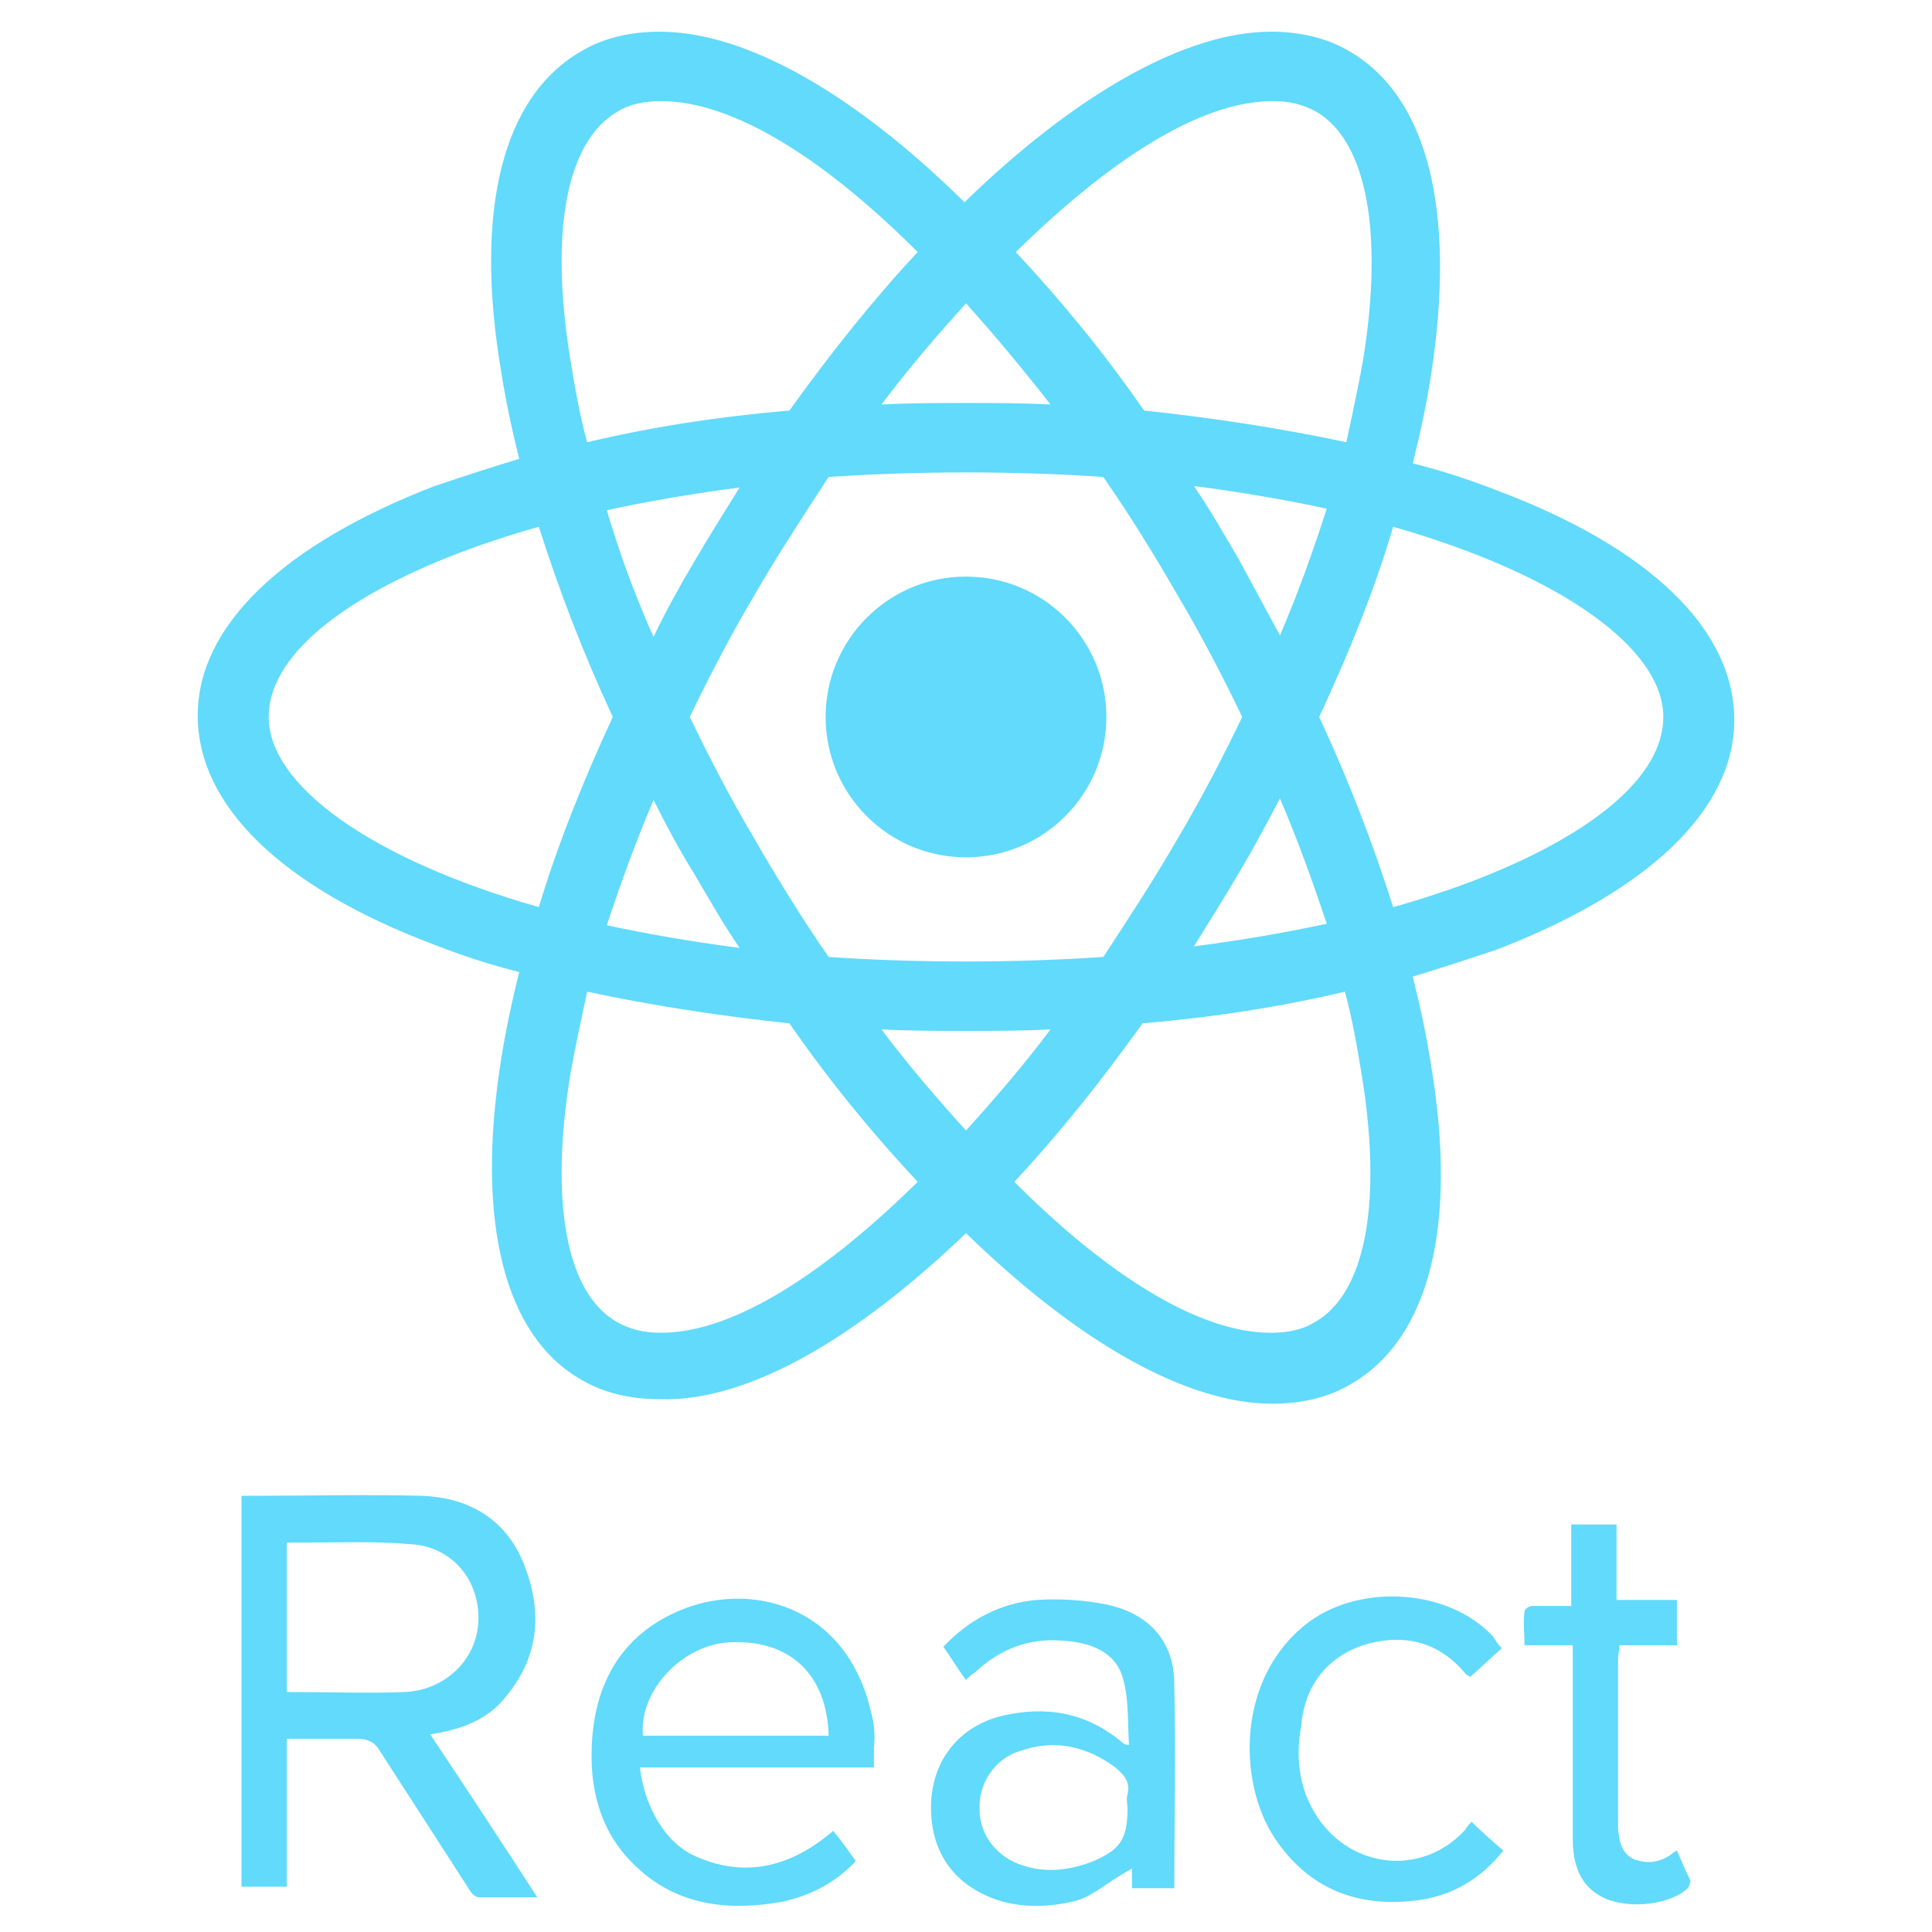 <svg xmlns="http://www.w3.org/2000/svg" width="96" height="96" viewBox="0 0 96 96" fill="none"><path d="M48 42.6C51.852 42.6 54.975 39.477 54.975 35.625C54.975 31.773 51.852 28.65 48 28.65C44.148 28.65 41.025 31.773 41.025 35.625C41.025 39.477 44.148 42.6 48 42.6Z" fill="#61DAFB"></path><path d="M48 61.275C53.475 66.6 58.875 69.75 63.225 69.75C64.65 69.75 66 69.45 67.125 68.775C71.025 66.525 72.45 60.9 71.1 52.875C70.875 51.45 70.575 50.025 70.2 48.525C71.7 48.075 73.05 47.625 74.4 47.175C81.975 44.25 86.175 40.2 86.175 35.775C86.175 31.275 81.975 27.225 74.4 24.375C73.05 23.85 71.7 23.4 70.2 23.025C70.575 21.525 70.875 20.1 71.1 18.675C72.375 10.5 70.95 4.8 67.05 2.55C65.925 1.875 64.575 1.575 63.15 1.575C58.875 1.575 53.4 4.725 47.925 10.05C42.525 4.725 37.125 1.575 32.775 1.575C31.35 1.575 30 1.875 28.875 2.55C24.975 4.8 23.55 10.425 24.9 18.45C25.125 19.875 25.425 21.3 25.8 22.8C24.3 23.25 22.95 23.7 21.6 24.15C14.025 27.075 9.825 31.125 9.825 35.55C9.825 40.05 14.025 44.1 21.6 46.95C22.95 47.475 24.3 47.925 25.8 48.3C25.425 49.8 25.125 51.225 24.9 52.65C23.625 60.675 25.05 66.375 28.875 68.55C30 69.225 31.35 69.525 32.775 69.525C37.125 69.675 42.525 66.525 48 61.275ZM43.8 51.15C45.15 51.225 46.575 51.225 48 51.225C49.425 51.225 50.85 51.225 52.2 51.15C50.85 52.95 49.425 54.6 48 56.175C46.575 54.6 45.15 52.95 43.8 51.15ZM34.5 43.425C35.25 44.7 35.925 45.9 36.75 47.1C34.425 46.8 32.25 46.425 30.15 45.975C30.825 43.95 31.575 41.85 32.475 39.75C33.075 40.95 33.75 42.225 34.5 43.425ZM30.15 25.35C32.25 24.9 34.425 24.525 36.75 24.225C36 25.425 35.25 26.625 34.5 27.9C33.75 29.175 33.075 30.375 32.475 31.65C31.5 29.475 30.75 27.375 30.15 25.35ZM34.275 35.625C35.25 33.6 36.3 31.575 37.5 29.55C38.625 27.6 39.9 25.65 41.175 23.7C43.425 23.55 45.675 23.475 48 23.475C50.4 23.475 52.65 23.55 54.825 23.7C56.175 25.65 57.375 27.6 58.5 29.55C59.7 31.575 60.75 33.6 61.725 35.625C60.75 37.65 59.7 39.675 58.5 41.7C57.375 43.65 56.1 45.6 54.825 47.55C52.575 47.7 50.325 47.775 48 47.775C45.6 47.775 43.35 47.7 41.175 47.55C39.825 45.6 38.625 43.65 37.5 41.7C36.3 39.675 35.25 37.65 34.275 35.625ZM63.6 31.575L61.575 27.825C60.825 26.55 60.15 25.35 59.325 24.15C61.65 24.45 63.825 24.825 65.925 25.275C65.25 27.375 64.5 29.475 63.6 31.575ZM63.6 39.675C64.5 41.775 65.25 43.875 65.925 45.9C63.825 46.35 61.65 46.725 59.325 47.025C60.075 45.825 60.825 44.625 61.575 43.35C62.25 42.225 62.925 40.95 63.6 39.675ZM65.325 65.7C64.725 66.075 63.975 66.225 63.15 66.225C59.475 66.225 54.9 63.225 50.4 58.725C52.575 56.4 54.675 53.775 56.775 50.85C60.3 50.55 63.675 50.025 66.825 49.275C67.2 50.625 67.425 51.975 67.65 53.325C68.7 59.7 67.875 64.275 65.325 65.7ZM69.225 26.175C77.625 28.575 82.65 32.25 82.65 35.625C82.65 38.55 79.2 41.475 73.125 43.8C71.925 44.25 70.575 44.7 69.225 45.075C68.25 42 67.05 38.85 65.55 35.625C67.05 32.4 68.325 29.25 69.225 26.175ZM63.225 5.025C64.05 5.025 64.725 5.175 65.4 5.55C67.875 6.975 68.775 11.475 67.725 17.925C67.5 19.2 67.2 20.55 66.9 21.975C63.75 21.3 60.375 20.775 56.85 20.4C54.825 17.475 52.65 14.85 50.475 12.525C54.975 8.1 59.55 5.025 63.225 5.025ZM52.2 20.1C50.85 20.025 49.425 20.025 48 20.025C46.575 20.025 45.15 20.025 43.8 20.1C45.15 18.3 46.575 16.65 48 15.075C49.425 16.65 50.85 18.375 52.2 20.1ZM30.675 5.55C31.275 5.175 32.025 5.025 32.85 5.025C36.525 5.025 41.1 8.025 45.6 12.525C43.425 14.85 41.325 17.475 39.225 20.4C35.7 20.7 32.325 21.225 29.175 21.975C28.8 20.625 28.575 19.275 28.35 17.925C27.3 11.55 28.125 7.05 30.675 5.55ZM26.775 45.075C18.375 42.675 13.35 39 13.35 35.625C13.35 32.7 16.8 29.775 22.875 27.45C24.075 27 25.425 26.55 26.775 26.175C27.75 29.25 28.95 32.4 30.45 35.625C28.95 38.85 27.675 42.075 26.775 45.075ZM28.35 53.325C28.575 52.05 28.875 50.7 29.175 49.275C32.325 49.95 35.7 50.475 39.225 50.85C41.25 53.775 43.425 56.4 45.6 58.725C41.1 63.15 36.525 66.225 32.85 66.225C32.025 66.225 31.35 66.075 30.675 65.7C28.125 64.275 27.3 59.7 28.35 53.325ZM25.2 84.225C26.85 82.2 26.925 79.95 26.025 77.7C25.125 75.45 23.25 74.4 20.925 74.325C18.15 74.25 15.3 74.325 12.525 74.325H12V93.75H14.25V86.4H17.775C18.225 86.4 18.6 86.55 18.825 86.925L23.325 93.9C23.4 94.05 23.625 94.275 23.775 94.275H26.7C24.9 91.5 23.175 88.875 21.375 86.175C22.95 85.95 24.3 85.425 25.2 84.225ZM14.25 84.075V76.65H15.075C16.8 76.65 18.6 76.575 20.325 76.725C22.35 76.8 23.775 78.375 23.775 80.4C23.775 82.425 22.125 84 20.1 84.075C18.3 84.15 16.5 84.075 14.25 84.075ZM43.275 85.05C42.075 79.8 37.275 78.45 33.6 80.1C30.75 81.375 29.475 83.85 29.4 86.925C29.325 89.25 30 91.35 31.8 92.925C33.825 94.725 36.3 94.95 38.85 94.5C40.275 94.2 41.55 93.525 42.525 92.475C42.15 91.95 41.775 91.425 41.4 90.975C39.3 92.775 36.975 93.375 34.425 92.175C32.775 91.35 31.95 89.325 31.8 87.825H43.425V86.85C43.5 86.175 43.425 85.575 43.275 85.05ZM31.95 86.25C31.725 84 33.975 81.6 36.45 81.6C39.3 81.525 41.1 83.25 41.175 86.25H31.95ZM54.975 79.725C53.85 79.5 52.65 79.425 51.525 79.5C49.725 79.65 48.15 80.475 46.875 81.825C47.25 82.35 47.55 82.875 48 83.475C48.15 83.325 48.3 83.175 48.45 83.1C49.65 81.975 51.075 81.375 52.8 81.525C54.15 81.6 55.425 82.05 55.8 83.4C56.1 84.45 56.025 85.575 56.1 86.7C55.875 86.7 55.8 86.625 55.725 86.55C53.925 85.05 51.9 84.75 49.725 85.275C47.7 85.8 46.425 87.375 46.275 89.4C46.125 91.725 47.175 93.45 49.2 94.275C50.475 94.8 51.9 94.8 53.25 94.5C54.3 94.275 54.75 93.675 56.25 92.85V93.825H58.35C58.35 90.825 58.425 87.15 58.35 83.7C58.35 81.525 57.075 80.175 54.975 79.725ZM56.025 89.175C55.95 89.4 56.025 89.625 56.025 89.85C56.025 91.425 55.65 91.95 54.15 92.55C53.1 92.925 51.975 93.075 50.85 92.7C49.575 92.325 48.675 91.2 48.675 89.925C48.6 88.65 49.425 87.375 50.7 87C52.425 86.4 54 86.775 55.425 87.825C55.875 88.2 56.175 88.575 56.025 89.175ZM67.725 81.75C69.675 81.15 71.475 81.525 72.825 83.175L73.05 83.325C73.575 82.875 74.025 82.425 74.625 81.9C74.4 81.675 74.325 81.525 74.175 81.3C72 78.975 67.725 78.675 65.1 80.55C61.425 83.25 61.5 88.5 63.3 91.275C65.025 93.9 67.5 94.8 70.425 94.425C72.15 94.2 73.575 93.375 74.7 91.95C74.175 91.5 73.65 91.05 73.125 90.525C72.975 90.675 72.9 90.75 72.825 90.9C70.8 93.15 67.425 92.925 65.625 90.525C64.575 89.1 64.35 87.45 64.65 85.8C64.8 83.925 65.775 82.425 67.725 81.75ZM83.325 91.95C83.175 92.025 83.1 92.1 83.1 92.1C82.5 92.55 81.9 92.625 81.225 92.4C80.55 92.1 80.475 91.5 80.4 90.9V82.35C80.4 82.2 80.4 82.5 80.475 81.75H83.325V79.5H80.325V75.75H78.075V79.8H76.125C75.975 79.8 75.75 79.95 75.75 80.1C75.675 80.625 75.75 81 75.75 81.75H78.15V91.35C78.15 92.55 78.45 93.6 79.5 94.2C80.625 94.875 82.8 94.725 83.775 93.9C83.925 93.825 84 93.525 84 93.45C83.775 93 83.55 92.475 83.325 91.95Z" fill="#61DAFB"></path></svg>